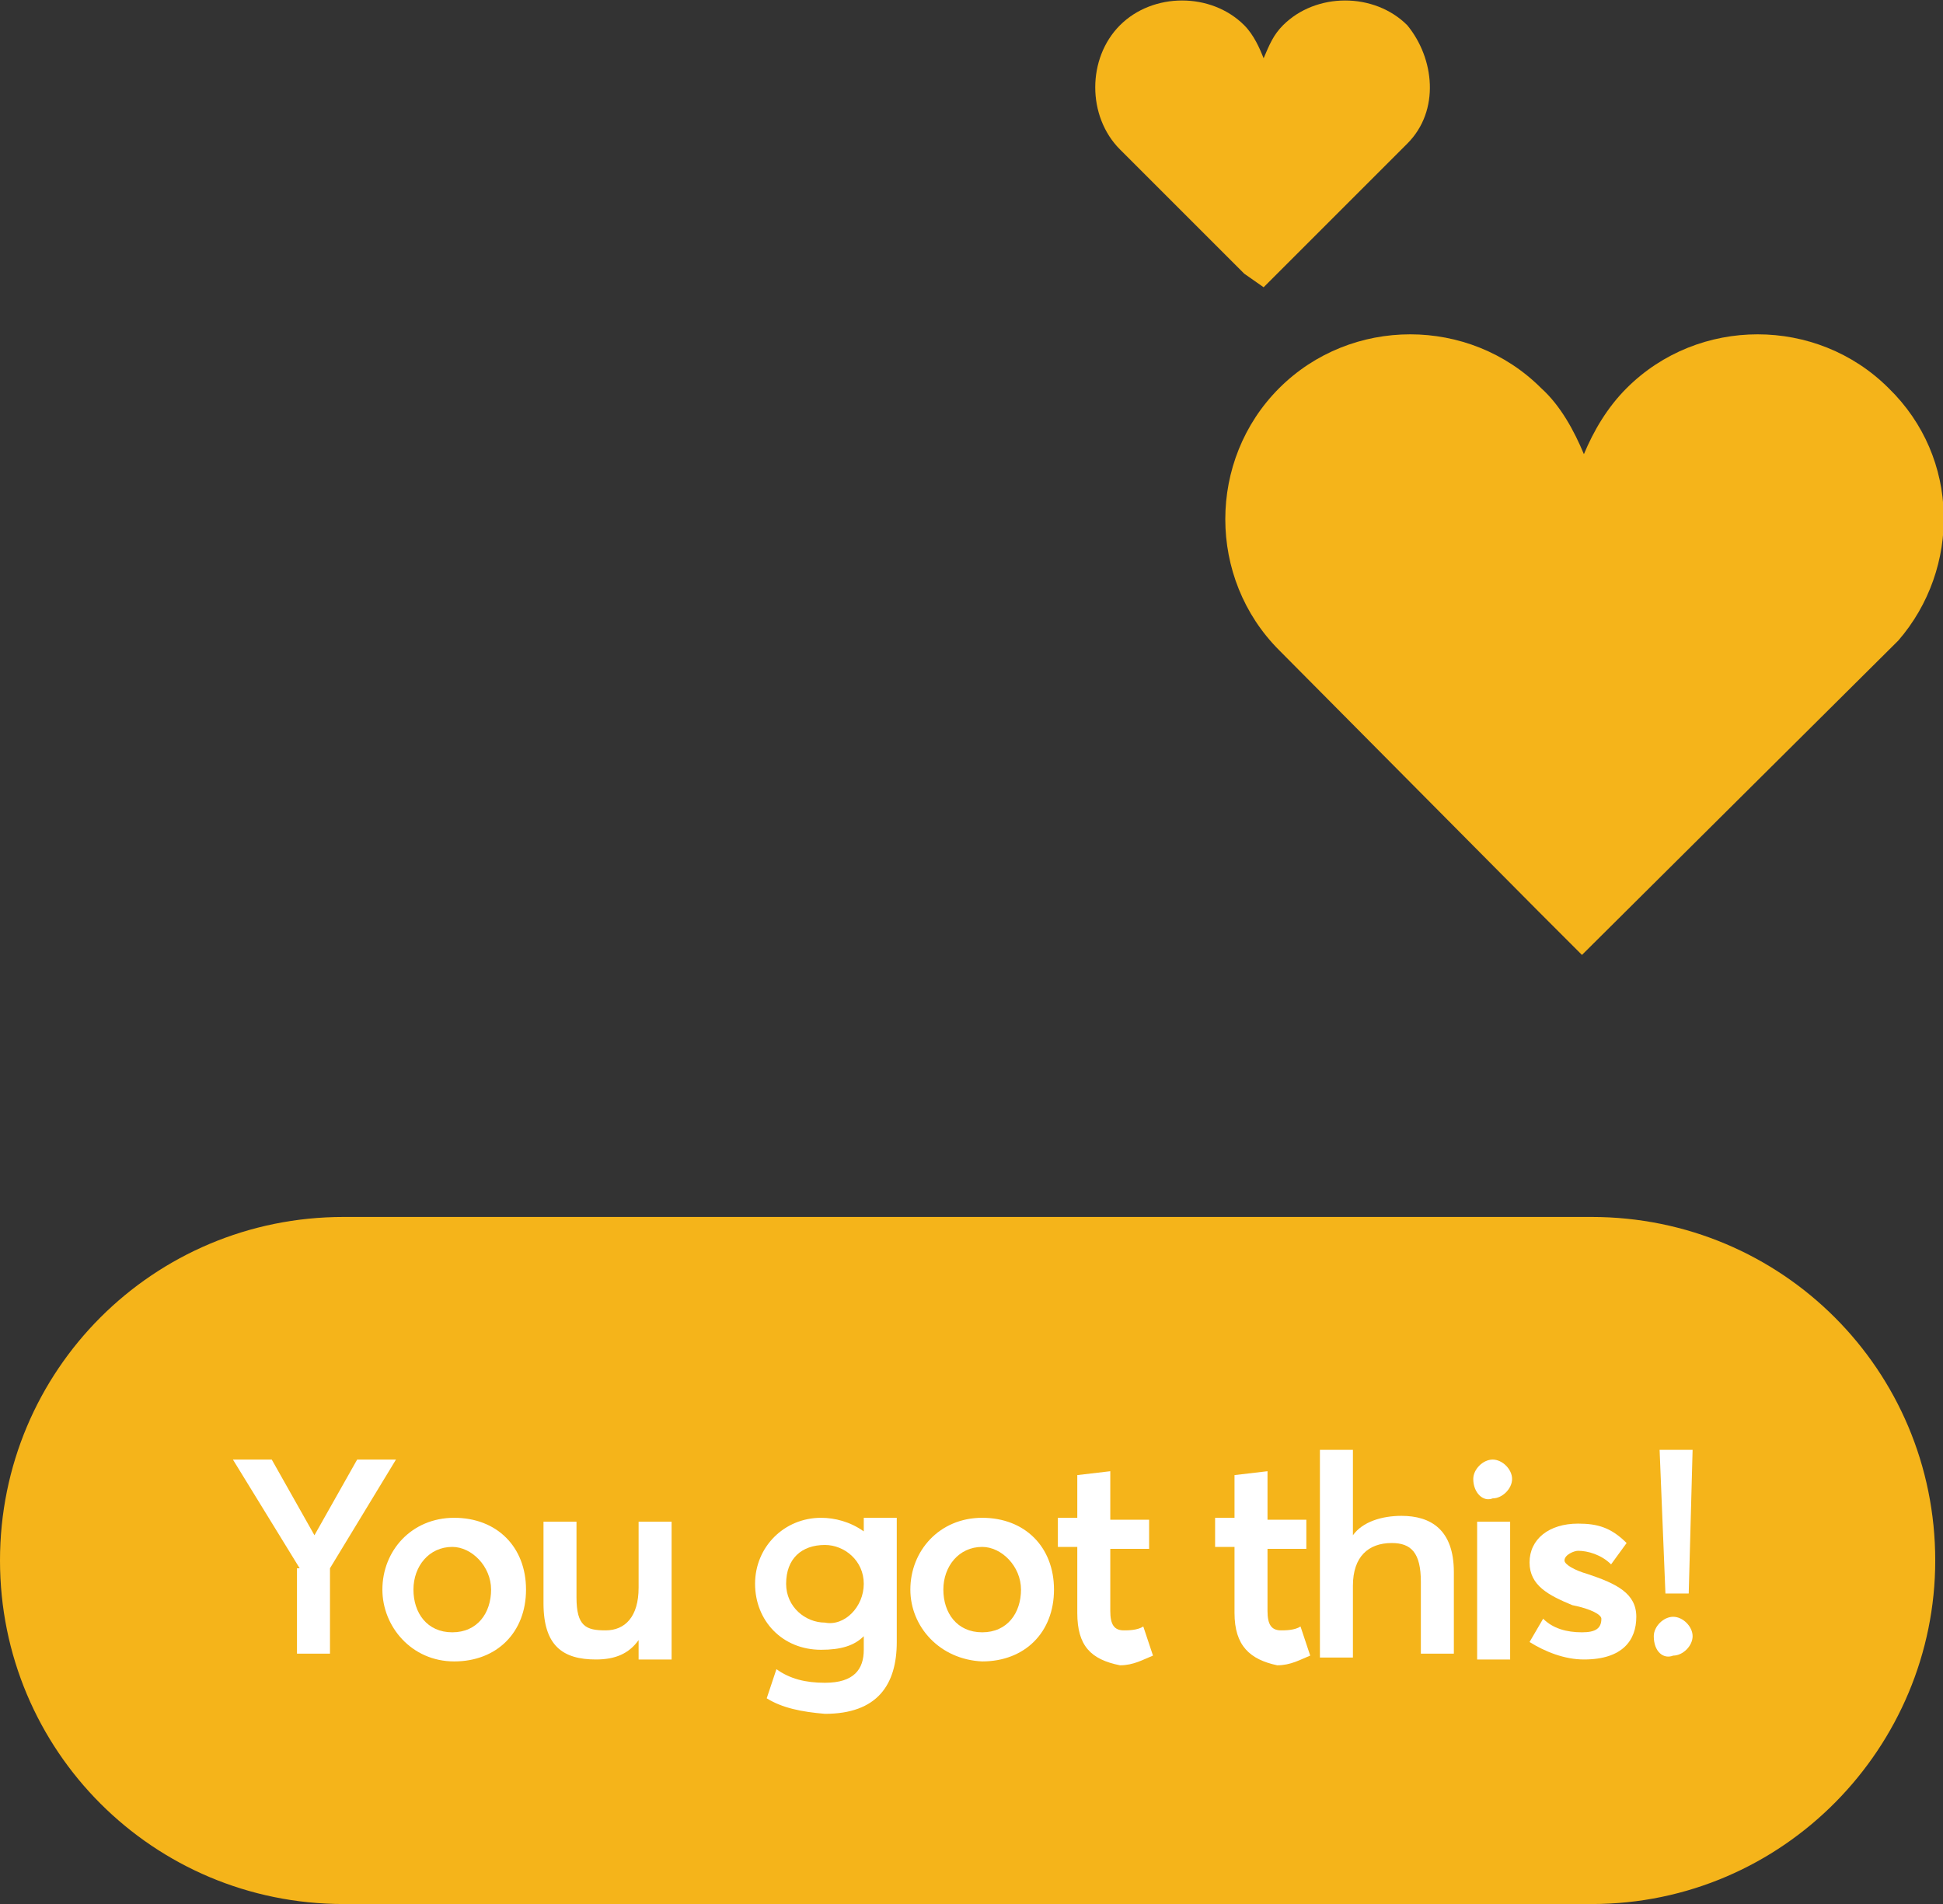 <?xml version="1.0" encoding="utf-8"?>
<!-- Generator: Adobe Illustrator 24.1.3, SVG Export Plug-In . SVG Version: 6.00 Build 0)  -->
<svg version="1.1" id="Layer_1" xmlns="http://www.w3.org/2000/svg" xmlns:xlink="http://www.w3.org/1999/xlink" x="0px" y="0px"
	 viewBox="0 0 100.1 98.1" style="enable-background:new 0 0 100.1 98.1;" xml:space="preserve">
<rect x="0" y="0" width="100.1" height="98.1" fill="#333333" stroke="none"/>
<style type="text/css">
	.st0{fill:#F5B41A;}
	.st1{fill:#FFFFFF;}
</style>
<path class="st0" d="M99.7,80.4c0-9.8-7.9-17.7-17.7-17.7H17.7C7.9,62.7,0,70.6,0,80.4s7.9,17.7,17.7,17.7H82
	C91.9,98.1,99.7,90,99.7,80.4"/>
<g>
	<path class="st1" d="M15.5,80.9L12,75.2h2l2.2,3.9l0,0l2.2-3.9h2l-3.4,5.6v4.4h-1.7v-4.4H15.5z"/>
	<path class="st1" d="M19.7,81.9c0-2,1.5-3.7,3.7-3.7s3.7,1.5,3.7,3.7c0,2.2-1.5,3.7-3.7,3.7S19.7,83.8,19.7,81.9z M25.3,81.9
		c0-1.2-1-2.2-2-2.2c-1.2,0-2,1-2,2.2c0,1.2,0.7,2.2,2,2.2C24.6,84.1,25.3,83.1,25.3,81.9z"/>
	<path class="st1" d="M28,82.6v-4.2h1.7v3.9c0,1.5,0.5,1.7,1.5,1.7s1.7-0.7,1.7-2.2v-3.4h1.7v7.1h-1.7v-1l0,0c-0.5,0.7-1.2,1-2.2,1
		C29,85.5,28,84.8,28,82.6z"/>
	<path class="st1" d="M39.5,87.5L40,86c0.7,0.5,1.5,0.7,2.5,0.7c1.5,0,2-0.7,2-1.7v-0.7l0,0c-0.5,0.5-1.2,0.7-2.2,0.7
		c-2,0-3.4-1.5-3.4-3.4s1.5-3.4,3.4-3.4c0.7,0,1.5,0.2,2.2,0.7l0,0v-0.7h1.7v6.4c0,2.2-1,3.7-3.7,3.7C41.3,88.2,40.3,88,39.5,87.5z
		 M44.5,81.6c0-1.2-1-2-2-2c-1.2,0-2,0.7-2,2c0,1.2,1,2,2,2C43.5,83.8,44.5,82.8,44.5,81.6z"/>
	<path class="st1" d="M46.9,81.9c0-2,1.5-3.7,3.7-3.7s3.7,1.5,3.7,3.7c0,2.2-1.5,3.7-3.7,3.7C48.4,85.5,46.9,83.8,46.9,81.9z
		 M52.6,81.9c0-1.2-1-2.2-2-2.2c-1.2,0-2,1-2,2.2c0,1.2,0.7,2.2,2,2.2S52.6,83.1,52.6,81.9z"/>
	<path class="st1" d="M55.5,83.1v-3.4h-1v-1.5h1V76l1.7-0.2v2.5h2v1.5h-2v3.2c0,0.7,0.2,1,0.7,1c0.2,0,0.7,0,1-0.2l0.5,1.5
		c-0.5,0.2-1,0.5-1.7,0.5C56.2,85.5,55.5,84.8,55.5,83.1z"/>
	<path class="st1" d="M63.6,83.1v-3.4h-1v-1.5h1V76l1.7-0.2v2.5h2v1.5h-2v3.2c0,0.7,0.2,1,0.7,1c0.2,0,0.7,0,1-0.2l0.5,1.5
		c-0.5,0.2-1,0.5-1.7,0.5C64.4,85.5,63.6,84.8,63.6,83.1z"/>
	<path class="st1" d="M68,74.7h1.7v4.4l0,0c0.5-0.7,1.5-1,2.5-1c1.5,0,2.7,0.7,2.7,2.9v4.2h-1.7v-3.7c0-1.5-0.5-2-1.5-2
		c-1.2,0-2,0.7-2,2.2v3.7H68V74.7z"/>
	<path class="st1" d="M75.9,76.2c0-0.5,0.5-1,1-1s1,0.5,1,1c0,0.5-0.5,1-1,1C76.4,77.4,75.9,76.9,75.9,76.2z M76.1,78.4h1.7v7.1
		h-1.7V78.4z"/>
	<path class="st1" d="M78.8,84.6l0.7-1.2c0.5,0.5,1.2,0.7,2,0.7c0.7,0,1-0.2,1-0.7c0-0.2-0.5-0.5-1.5-0.7c-1.2-0.5-2.2-1-2.2-2.2
		c0-1.2,1-2,2.5-2c1,0,1.7,0.2,2.5,1L83,80.6c-0.5-0.5-1.2-0.7-1.7-0.7c-0.2,0-0.7,0.2-0.7,0.5c0,0.2,0.5,0.5,1.2,0.7
		c1.5,0.5,2.5,1,2.5,2.2c0,1.2-0.7,2.2-2.7,2.2C80.6,85.5,79.6,85.1,78.8,84.6z"/>
	<path class="st1" d="M85.2,84.3c0-0.5,0.5-1,1-1c0.5,0,1,0.5,1,1s-0.5,1-1,1C85.7,85.5,85.2,85.1,85.2,84.3z M85.5,74.7h1.7
		L87,82.1h-1.2L85.5,74.7z"/>
</g>
<path class="st0" d="M97.3,20c-3.7-3.7-9.8-3.7-13.5,0c-1,1-1.7,2.2-2.2,3.4c-0.5-1.2-1.2-2.5-2.2-3.4c-3.7-3.7-9.8-3.7-13.5,0
	c-3.7,3.7-3.7,9.8,0,13.5L79.3,47l0,0l2.2,2.2L97.8,33l0,0C101,29.3,101,23.6,97.3,20"/>
<path class="st0" d="M72.5,1.3c-1.7-1.7-4.7-1.7-6.4,0c-0.5,0.5-0.7,1-1,1.7c-0.2-0.5-0.5-1.2-1-1.7c-1.7-1.7-4.7-1.7-6.4,0
	C56,3,56,6,57.7,7.7l6.4,6.4l0,0l1,0.7l7.4-7.4l0,0C74.2,5.7,73.9,3,72.5,1.3"/>
</svg>
